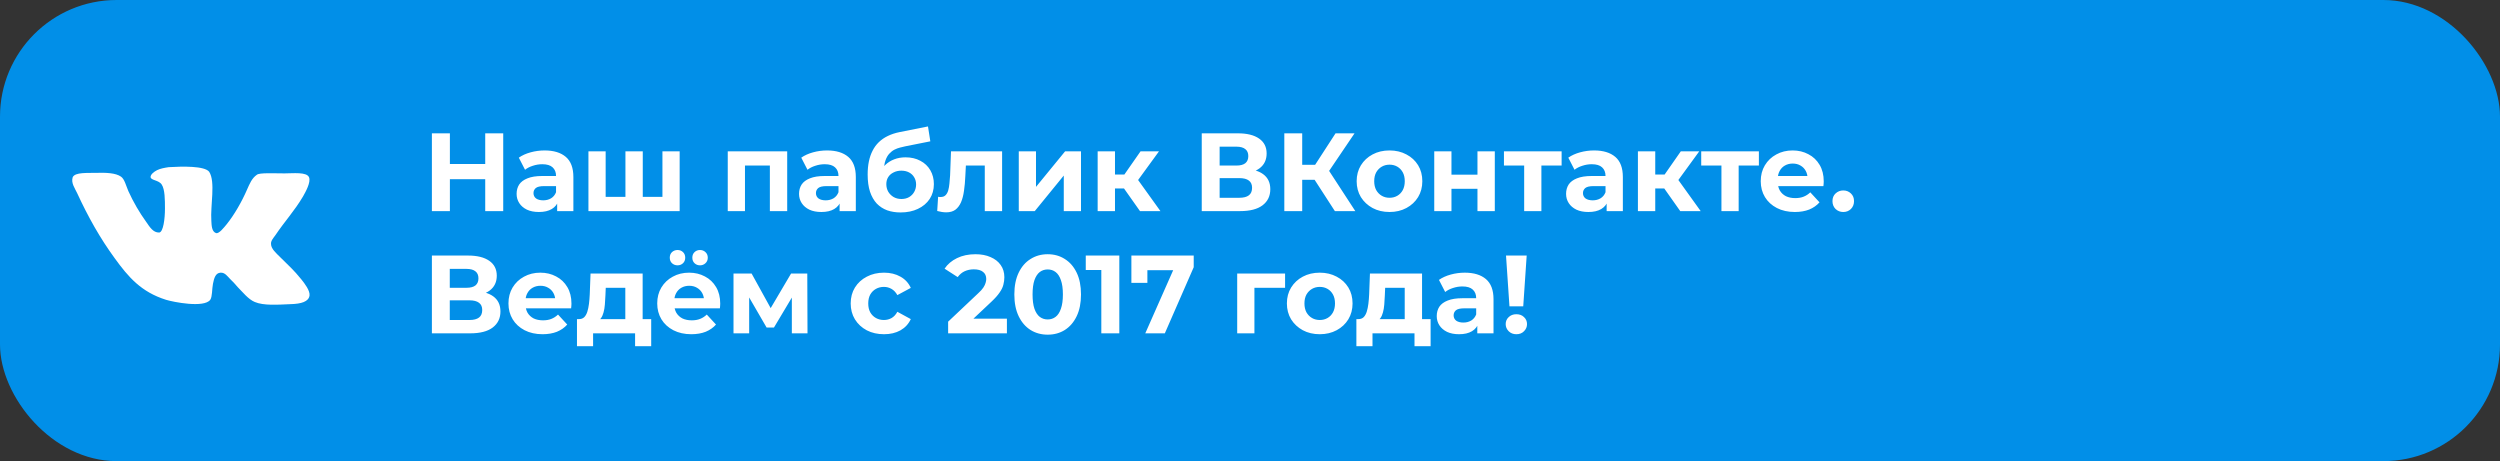 <svg xmlns="http://www.w3.org/2000/svg" width="450" height="83" viewBox="0 0 450 83" fill="none"><rect x="0" y="0" width="450" height="83" fill="#333333" stroke="none"/><rect width="450" height="83" rx="21" fill="#018FE8"></rect><path d="M87.34 24H90.58V38H87.34V24ZM80.98 38H77.74V24H80.98V38ZM87.58 32.26H80.74V29.52H87.58V32.26ZM100.288 38V35.9L100.088 35.44V31.68C100.088 31.013 99.881 30.493 99.468 30.12C99.068 29.747 98.448 29.56 97.608 29.56C97.034 29.56 96.468 29.653 95.908 29.84C95.361 30.013 94.894 30.253 94.508 30.56L93.388 28.38C93.974 27.967 94.681 27.647 95.508 27.42C96.334 27.193 97.174 27.08 98.028 27.08C99.668 27.08 100.941 27.467 101.848 28.24C102.754 29.013 103.208 30.22 103.208 31.86V38H100.288ZM97.008 38.16C96.168 38.16 95.448 38.02 94.848 37.74C94.248 37.447 93.788 37.053 93.468 36.56C93.148 36.067 92.988 35.513 92.988 34.9C92.988 34.26 93.141 33.7 93.448 33.22C93.768 32.74 94.268 32.367 94.948 32.1C95.628 31.82 96.514 31.68 97.608 31.68H100.468V33.5H97.948C97.214 33.5 96.708 33.62 96.428 33.86C96.161 34.1 96.028 34.4 96.028 34.76C96.028 35.16 96.181 35.48 96.488 35.72C96.808 35.947 97.241 36.06 97.788 36.06C98.308 36.06 98.774 35.94 99.188 35.7C99.601 35.447 99.901 35.08 100.088 34.6L100.568 36.04C100.341 36.733 99.928 37.26 99.328 37.62C98.728 37.98 97.954 38.16 97.008 38.16ZM113.258 35.44L112.578 36.16V27.24H115.698V36.16L114.978 35.44H119.938L119.238 36.16V27.24H122.338V38H105.918V27.24H109.018V36.16L108.318 35.44H113.258ZM130.996 38V27.24H141.696V38H138.576V29.1L139.276 29.8H133.396L134.096 29.1V38H130.996ZM151.128 38V35.9L150.928 35.44V31.68C150.928 31.013 150.721 30.493 150.308 30.12C149.908 29.747 149.288 29.56 148.448 29.56C147.874 29.56 147.308 29.653 146.748 29.84C146.201 30.013 145.734 30.253 145.348 30.56L144.228 28.38C144.814 27.967 145.521 27.647 146.348 27.42C147.174 27.193 148.014 27.08 148.868 27.08C150.508 27.08 151.781 27.467 152.688 28.24C153.594 29.013 154.048 30.22 154.048 31.86V38H151.128ZM147.848 38.16C147.008 38.16 146.288 38.02 145.688 37.74C145.088 37.447 144.628 37.053 144.308 36.56C143.988 36.067 143.828 35.513 143.828 34.9C143.828 34.26 143.981 33.7 144.288 33.22C144.608 32.74 145.108 32.367 145.788 32.1C146.468 31.82 147.354 31.68 148.448 31.68H151.308V33.5H148.788C148.054 33.5 147.548 33.62 147.268 33.86C147.001 34.1 146.868 34.4 146.868 34.76C146.868 35.16 147.021 35.48 147.328 35.72C147.648 35.947 148.081 36.06 148.628 36.06C149.148 36.06 149.614 35.94 150.028 35.7C150.441 35.447 150.741 35.08 150.928 34.6L151.408 36.04C151.181 36.733 150.768 37.26 150.168 37.62C149.568 37.98 148.794 38.16 147.848 38.16ZM162.098 38.24C161.218 38.24 160.418 38.113 159.698 37.86C158.978 37.593 158.351 37.187 157.818 36.64C157.298 36.08 156.891 35.367 156.598 34.5C156.318 33.633 156.178 32.6 156.178 31.4C156.178 30.547 156.251 29.767 156.398 29.06C156.544 28.353 156.764 27.713 157.058 27.14C157.351 26.553 157.724 26.04 158.178 25.6C158.644 25.147 159.184 24.773 159.798 24.48C160.424 24.173 161.131 23.94 161.918 23.78L167.038 22.76L167.458 25.44L162.938 26.34C162.671 26.393 162.364 26.467 162.018 26.56C161.684 26.64 161.344 26.767 160.998 26.94C160.664 27.113 160.351 27.36 160.058 27.68C159.778 27.987 159.551 28.393 159.378 28.9C159.204 29.393 159.118 30.007 159.118 30.74C159.118 30.967 159.124 31.14 159.138 31.26C159.164 31.38 159.184 31.507 159.198 31.64C159.224 31.773 159.238 31.98 159.238 32.26L158.238 31.28C158.531 30.653 158.904 30.12 159.358 29.68C159.824 29.24 160.358 28.907 160.958 28.68C161.571 28.44 162.251 28.32 162.998 28.32C164.011 28.32 164.898 28.527 165.658 28.94C166.431 29.34 167.031 29.907 167.458 30.64C167.884 31.373 168.098 32.207 168.098 33.14C168.098 34.153 167.844 35.047 167.338 35.82C166.831 36.58 166.124 37.173 165.218 37.6C164.324 38.027 163.284 38.24 162.098 38.24ZM162.258 35.82C162.778 35.82 163.238 35.707 163.638 35.48C164.038 35.24 164.344 34.927 164.558 34.54C164.784 34.14 164.898 33.693 164.898 33.2C164.898 32.72 164.784 32.293 164.558 31.92C164.344 31.547 164.038 31.253 163.638 31.04C163.238 30.827 162.771 30.72 162.238 30.72C161.718 30.72 161.251 30.827 160.838 31.04C160.424 31.24 160.104 31.52 159.878 31.88C159.651 32.24 159.538 32.66 159.538 33.14C159.538 33.633 159.651 34.087 159.878 34.5C160.118 34.9 160.438 35.22 160.838 35.46C161.251 35.7 161.724 35.82 162.258 35.82ZM168.699 37.98L168.859 35.42C168.939 35.433 169.019 35.447 169.099 35.46C169.179 35.46 169.252 35.46 169.319 35.46C169.692 35.46 169.985 35.353 170.199 35.14C170.412 34.927 170.572 34.64 170.679 34.28C170.785 33.907 170.859 33.487 170.899 33.02C170.952 32.553 170.992 32.067 171.019 31.56L171.179 27.24H180.379V38H177.259V29.04L177.959 29.8H173.239L173.899 29L173.759 31.7C173.719 32.66 173.639 33.54 173.519 34.34C173.412 35.14 173.232 35.833 172.979 36.42C172.725 36.993 172.385 37.44 171.959 37.76C171.532 38.067 170.985 38.22 170.319 38.22C170.079 38.22 169.825 38.2 169.559 38.16C169.292 38.12 169.005 38.06 168.699 37.98ZM183.379 38V27.24H186.479V33.64L191.719 27.24H194.579V38H191.479V31.6L186.259 38H183.379ZM205.198 38L201.598 32.9L204.138 31.4L208.878 38H205.198ZM197.578 38V27.24H200.698V38H197.578ZM199.778 33.92V31.42H203.538V33.92H199.778ZM204.438 32.98L201.518 32.66L205.298 27.24H208.618L204.438 32.98ZM216.314 38V24H222.834C224.461 24 225.728 24.313 226.634 24.94C227.541 25.567 227.994 26.46 227.994 27.62C227.994 28.767 227.568 29.66 226.714 30.3C225.861 30.927 224.728 31.24 223.314 31.24L223.694 30.4C225.268 30.4 226.488 30.713 227.354 31.34C228.221 31.967 228.654 32.873 228.654 34.06C228.654 35.287 228.188 36.253 227.254 36.96C226.334 37.653 224.988 38 223.214 38H216.314ZM219.534 35.6H223.094C223.841 35.6 224.408 35.453 224.794 35.16C225.181 34.867 225.374 34.413 225.374 33.8C225.374 33.213 225.181 32.78 224.794 32.5C224.408 32.207 223.841 32.06 223.094 32.06H219.534V35.6ZM219.534 29.8H222.554C223.261 29.8 223.794 29.66 224.154 29.38C224.514 29.087 224.694 28.66 224.694 28.1C224.694 27.54 224.514 27.12 224.154 26.84C223.794 26.547 223.261 26.4 222.554 26.4H219.534V29.8ZM240.277 38L235.917 31.26L238.537 29.68L243.957 38H240.277ZM231.177 38V24H234.397V38H231.177ZM233.457 32.36V29.66H238.337V32.36H233.457ZM238.837 31.36L235.857 31L240.397 24H243.817L238.837 31.36ZM250.118 38.16C248.971 38.16 247.951 37.92 247.058 37.44C246.178 36.96 245.478 36.307 244.958 35.48C244.451 34.64 244.198 33.687 244.198 32.62C244.198 31.54 244.451 30.587 244.958 29.76C245.478 28.92 246.178 28.267 247.058 27.8C247.951 27.32 248.971 27.08 250.118 27.08C251.251 27.08 252.265 27.32 253.158 27.8C254.051 28.267 254.751 28.913 255.258 29.74C255.765 30.567 256.018 31.527 256.018 32.62C256.018 33.687 255.765 34.64 255.258 35.48C254.751 36.307 254.051 36.96 253.158 37.44C252.265 37.92 251.251 38.16 250.118 38.16ZM250.118 35.6C250.638 35.6 251.105 35.48 251.518 35.24C251.931 35 252.258 34.66 252.498 34.22C252.738 33.767 252.858 33.233 252.858 32.62C252.858 31.993 252.738 31.46 252.498 31.02C252.258 30.58 251.931 30.24 251.518 30C251.105 29.76 250.638 29.64 250.118 29.64C249.598 29.64 249.131 29.76 248.718 30C248.305 30.24 247.971 30.58 247.718 31.02C247.478 31.46 247.358 31.993 247.358 32.62C247.358 33.233 247.478 33.767 247.718 34.22C247.971 34.66 248.305 35 248.718 35.24C249.131 35.48 249.598 35.6 250.118 35.6ZM258.164 38V27.24H261.264V31.44H265.944V27.24H269.064V38H265.944V33.98H261.264V38H258.164ZM274.351 38V29.08L275.051 29.8H270.711V27.24H281.091V29.8H276.751L277.451 29.08V38H274.351ZM289.194 38V35.9L288.994 35.44V31.68C288.994 31.013 288.787 30.493 288.374 30.12C287.974 29.747 287.354 29.56 286.514 29.56C285.941 29.56 285.374 29.653 284.814 29.84C284.267 30.013 283.801 30.253 283.414 30.56L282.294 28.38C282.881 27.967 283.587 27.647 284.414 27.42C285.241 27.193 286.081 27.08 286.934 27.08C288.574 27.08 289.847 27.467 290.754 28.24C291.661 29.013 292.114 30.22 292.114 31.86V38H289.194ZM285.914 38.16C285.074 38.16 284.354 38.02 283.754 37.74C283.154 37.447 282.694 37.053 282.374 36.56C282.054 36.067 281.894 35.513 281.894 34.9C281.894 34.26 282.047 33.7 282.354 33.22C282.674 32.74 283.174 32.367 283.854 32.1C284.534 31.82 285.421 31.68 286.514 31.68H289.374V33.5H286.854C286.121 33.5 285.614 33.62 285.334 33.86C285.067 34.1 284.934 34.4 284.934 34.76C284.934 35.16 285.087 35.48 285.394 35.72C285.714 35.947 286.147 36.06 286.694 36.06C287.214 36.06 287.681 35.94 288.094 35.7C288.507 35.447 288.807 35.08 288.994 34.6L289.474 36.04C289.247 36.733 288.834 37.26 288.234 37.62C287.634 37.98 286.861 38.16 285.914 38.16ZM302.444 38L298.844 32.9L301.384 31.4L306.124 38H302.444ZM294.824 38V27.24H297.944V38H294.824ZM297.024 33.92V31.42H300.784V33.92H297.024ZM301.684 32.98L298.764 32.66L302.544 27.24H305.864L301.684 32.98ZM309.859 38V29.08L310.559 29.8H306.219V27.24H316.599V29.8H312.259L312.959 29.08V38H309.859ZM323.073 38.16C321.846 38.16 320.766 37.92 319.833 37.44C318.913 36.96 318.199 36.307 317.693 35.48C317.186 34.64 316.933 33.687 316.933 32.62C316.933 31.54 317.179 30.587 317.673 29.76C318.179 28.92 318.866 28.267 319.733 27.8C320.599 27.32 321.579 27.08 322.673 27.08C323.726 27.08 324.673 27.307 325.513 27.76C326.366 28.2 327.039 28.84 327.533 29.68C328.026 30.507 328.273 31.5 328.273 32.66C328.273 32.78 328.266 32.92 328.253 33.08C328.239 33.227 328.226 33.367 328.213 33.5H319.473V31.68H326.573L325.373 32.22C325.373 31.66 325.259 31.173 325.033 30.76C324.806 30.347 324.493 30.027 324.093 29.8C323.693 29.56 323.226 29.44 322.693 29.44C322.159 29.44 321.686 29.56 321.273 29.8C320.873 30.027 320.559 30.353 320.333 30.78C320.106 31.193 319.993 31.687 319.993 32.26V32.74C319.993 33.327 320.119 33.847 320.373 34.3C320.639 34.74 321.006 35.08 321.473 35.32C321.953 35.547 322.513 35.66 323.153 35.66C323.726 35.66 324.226 35.573 324.653 35.4C325.093 35.227 325.493 34.967 325.853 34.62L327.513 36.42C327.019 36.98 326.399 37.413 325.653 37.72C324.906 38.013 324.046 38.16 323.073 38.16ZM331.784 38.16C331.251 38.16 330.791 37.98 330.404 37.62C330.031 37.247 329.844 36.773 329.844 36.2C329.844 35.627 330.031 35.167 330.404 34.82C330.791 34.46 331.251 34.28 331.784 34.28C332.331 34.28 332.791 34.46 333.164 34.82C333.537 35.167 333.724 35.627 333.724 36.2C333.724 36.773 333.537 37.247 333.164 37.62C332.791 37.98 332.331 38.16 331.784 38.16ZM77.74 60V46H84.26C85.887 46 87.153 46.313 88.06 46.94C88.967 47.567 89.42 48.46 89.42 49.62C89.42 50.767 88.993 51.66 88.14 52.3C87.287 52.927 86.153 53.24 84.74 53.24L85.12 52.4C86.693 52.4 87.913 52.713 88.78 53.34C89.647 53.967 90.08 54.873 90.08 56.06C90.08 57.287 89.613 58.253 88.68 58.96C87.76 59.653 86.413 60 84.64 60H77.74ZM80.96 57.6H84.52C85.267 57.6 85.833 57.453 86.22 57.16C86.607 56.867 86.8 56.413 86.8 55.8C86.8 55.213 86.607 54.78 86.22 54.5C85.833 54.207 85.267 54.06 84.52 54.06H80.96V57.6ZM80.96 51.8H83.98C84.687 51.8 85.22 51.66 85.58 51.38C85.94 51.087 86.12 50.66 86.12 50.1C86.12 49.54 85.94 49.12 85.58 48.84C85.22 48.547 84.687 48.4 83.98 48.4H80.96V51.8ZM97.662 60.16C96.436 60.16 95.356 59.92 94.422 59.44C93.502 58.96 92.789 58.307 92.282 57.48C91.776 56.64 91.522 55.687 91.522 54.62C91.522 53.54 91.769 52.587 92.262 51.76C92.769 50.92 93.456 50.267 94.322 49.8C95.189 49.32 96.169 49.08 97.262 49.08C98.316 49.08 99.262 49.307 100.102 49.76C100.956 50.2 101.629 50.84 102.122 51.68C102.616 52.507 102.862 53.5 102.862 54.66C102.862 54.78 102.856 54.92 102.842 55.08C102.829 55.227 102.816 55.367 102.802 55.5H94.062V53.68H101.162L99.962 54.22C99.962 53.66 99.849 53.173 99.622 52.76C99.396 52.347 99.082 52.027 98.682 51.8C98.282 51.56 97.816 51.44 97.282 51.44C96.749 51.44 96.276 51.56 95.862 51.8C95.462 52.027 95.149 52.353 94.922 52.78C94.696 53.193 94.582 53.687 94.582 54.26V54.74C94.582 55.327 94.709 55.847 94.962 56.3C95.229 56.74 95.596 57.08 96.062 57.32C96.542 57.547 97.102 57.66 97.742 57.66C98.316 57.66 98.816 57.573 99.242 57.4C99.682 57.227 100.082 56.967 100.442 56.62L102.102 58.42C101.609 58.98 100.989 59.413 100.242 59.72C99.496 60.013 98.636 60.16 97.662 60.16ZM112.556 58.6V51.8H109.036L108.976 53.18C108.95 53.753 108.916 54.3 108.876 54.82C108.836 55.34 108.756 55.813 108.636 56.24C108.53 56.653 108.37 57.007 108.156 57.3C107.943 57.58 107.656 57.773 107.296 57.88L104.216 57.44C104.603 57.44 104.916 57.327 105.156 57.1C105.396 56.86 105.583 56.533 105.716 56.12C105.85 55.693 105.95 55.213 106.016 54.68C106.083 54.133 106.13 53.56 106.156 52.96L106.296 49.24H115.676V58.6H112.556ZM103.856 62.32V57.44H117.216V62.32H114.316V60H106.756V62.32H103.856ZM124.44 60.16C123.213 60.16 122.133 59.92 121.2 59.44C120.28 58.96 119.566 58.307 119.06 57.48C118.553 56.64 118.3 55.687 118.3 54.62C118.3 53.54 118.546 52.587 119.04 51.76C119.546 50.92 120.233 50.267 121.1 49.8C121.966 49.32 122.946 49.08 124.04 49.08C125.093 49.08 126.04 49.307 126.88 49.76C127.733 50.2 128.406 50.84 128.9 51.68C129.393 52.507 129.64 53.5 129.64 54.66C129.64 54.78 129.633 54.92 129.62 55.08C129.606 55.227 129.593 55.367 129.58 55.5H120.84V53.68H127.94L126.74 54.22C126.74 53.66 126.626 53.173 126.4 52.76C126.173 52.347 125.86 52.027 125.46 51.8C125.06 51.56 124.593 51.44 124.06 51.44C123.526 51.44 123.053 51.56 122.64 51.8C122.24 52.027 121.926 52.353 121.7 52.78C121.473 53.193 121.36 53.687 121.36 54.26V54.74C121.36 55.327 121.486 55.847 121.74 56.3C122.006 56.74 122.373 57.08 122.84 57.32C123.32 57.547 123.88 57.66 124.52 57.66C125.093 57.66 125.593 57.573 126.02 57.4C126.46 57.227 126.86 56.967 127.22 56.62L128.88 58.42C128.386 58.98 127.766 59.413 127.02 59.72C126.273 60.013 125.413 60.16 124.44 60.16ZM126 47.76C125.613 47.76 125.286 47.633 125.02 47.38C124.753 47.127 124.62 46.793 124.62 46.38C124.62 45.967 124.753 45.633 125.02 45.38C125.286 45.127 125.613 45 126 45C126.386 45 126.713 45.127 126.98 45.38C127.26 45.633 127.4 45.967 127.4 46.38C127.4 46.793 127.26 47.127 126.98 47.38C126.713 47.633 126.386 47.76 126 47.76ZM121.96 47.76C121.573 47.76 121.24 47.633 120.96 47.38C120.693 47.127 120.56 46.793 120.56 46.38C120.56 45.967 120.693 45.633 120.96 45.38C121.24 45.127 121.573 45 121.96 45C122.346 45 122.673 45.127 122.94 45.38C123.206 45.633 123.34 45.967 123.34 46.38C123.34 46.793 123.206 47.127 122.94 47.38C122.673 47.633 122.346 47.76 121.96 47.76ZM132.031 60V49.24H135.291L139.351 56.6H138.051L142.391 49.24H145.311L145.351 60H142.531V52.44L143.011 52.76L139.311 58.96H137.991L134.271 52.54L134.851 52.4V60H132.031ZM159.124 60.16C157.964 60.16 156.931 59.927 156.024 59.46C155.117 58.98 154.404 58.32 153.884 57.48C153.377 56.64 153.124 55.687 153.124 54.62C153.124 53.54 153.377 52.587 153.884 51.76C154.404 50.92 155.117 50.267 156.024 49.8C156.931 49.32 157.964 49.08 159.124 49.08C160.257 49.08 161.244 49.32 162.084 49.8C162.924 50.267 163.544 50.94 163.944 51.82L161.524 53.12C161.244 52.613 160.891 52.24 160.464 52C160.051 51.76 159.597 51.64 159.104 51.64C158.571 51.64 158.091 51.76 157.664 52C157.237 52.24 156.897 52.58 156.644 53.02C156.404 53.46 156.284 53.993 156.284 54.62C156.284 55.247 156.404 55.78 156.644 56.22C156.897 56.66 157.237 57 157.664 57.24C158.091 57.48 158.571 57.6 159.104 57.6C159.597 57.6 160.051 57.487 160.464 57.26C160.891 57.02 161.244 56.64 161.524 56.12L163.944 57.44C163.544 58.307 162.924 58.98 162.084 59.46C161.244 59.927 160.257 60.16 159.124 60.16ZM170.664 60V57.9L176.064 52.8C176.491 52.413 176.804 52.067 177.004 51.76C177.204 51.453 177.337 51.173 177.404 50.92C177.484 50.667 177.524 50.433 177.524 50.22C177.524 49.66 177.331 49.233 176.944 48.94C176.571 48.633 176.017 48.48 175.284 48.48C174.697 48.48 174.151 48.593 173.644 48.82C173.151 49.047 172.731 49.4 172.384 49.88L170.024 48.36C170.557 47.56 171.304 46.927 172.264 46.46C173.224 45.993 174.331 45.76 175.584 45.76C176.624 45.76 177.531 45.933 178.304 46.28C179.091 46.613 179.697 47.087 180.124 47.7C180.564 48.313 180.784 49.047 180.784 49.9C180.784 50.353 180.724 50.807 180.604 51.26C180.497 51.7 180.271 52.167 179.924 52.66C179.591 53.153 179.097 53.707 178.444 54.32L173.964 58.54L173.344 57.36H181.244V60H170.664ZM188.581 60.24C187.434 60.24 186.407 59.96 185.501 59.4C184.594 58.827 183.881 58 183.361 56.92C182.841 55.84 182.581 54.533 182.581 53C182.581 51.467 182.841 50.16 183.361 49.08C183.881 48 184.594 47.18 185.501 46.62C186.407 46.047 187.434 45.76 188.581 45.76C189.741 45.76 190.767 46.047 191.661 46.62C192.567 47.18 193.281 48 193.801 49.08C194.321 50.16 194.581 51.467 194.581 53C194.581 54.533 194.321 55.84 193.801 56.92C193.281 58 192.567 58.827 191.661 59.4C190.767 59.96 189.741 60.24 188.581 60.24ZM188.581 57.5C189.127 57.5 189.601 57.347 190.001 57.04C190.414 56.733 190.734 56.247 190.961 55.58C191.201 54.913 191.321 54.053 191.321 53C191.321 51.947 191.201 51.087 190.961 50.42C190.734 49.753 190.414 49.267 190.001 48.96C189.601 48.653 189.127 48.5 188.581 48.5C188.047 48.5 187.574 48.653 187.161 48.96C186.761 49.267 186.441 49.753 186.201 50.42C185.974 51.087 185.861 51.947 185.861 53C185.861 54.053 185.974 54.913 186.201 55.58C186.441 56.247 186.761 56.733 187.161 57.04C187.574 57.347 188.047 57.5 188.581 57.5ZM198.237 60V47.2L199.637 48.6H195.437V46H201.477V60H198.237ZM206.149 60L211.789 47.24L212.629 48.64H205.089L206.529 47.12V50.92H203.649V46H214.869V48.1L209.669 60H206.149ZM222.695 60V49.24H231.315V51.8H225.095L225.795 51.12V60H222.695ZM237.56 60.16C236.413 60.16 235.393 59.92 234.5 59.44C233.62 58.96 232.92 58.307 232.4 57.48C231.893 56.64 231.64 55.687 231.64 54.62C231.64 53.54 231.893 52.587 232.4 51.76C232.92 50.92 233.62 50.267 234.5 49.8C235.393 49.32 236.413 49.08 237.56 49.08C238.693 49.08 239.706 49.32 240.6 49.8C241.493 50.267 242.193 50.913 242.7 51.74C243.206 52.567 243.46 53.527 243.46 54.62C243.46 55.687 243.206 56.64 242.7 57.48C242.193 58.307 241.493 58.96 240.6 59.44C239.706 59.92 238.693 60.16 237.56 60.16ZM237.56 57.6C238.08 57.6 238.546 57.48 238.96 57.24C239.373 57 239.7 56.66 239.94 56.22C240.18 55.767 240.3 55.233 240.3 54.62C240.3 53.993 240.18 53.46 239.94 53.02C239.7 52.58 239.373 52.24 238.96 52C238.546 51.76 238.08 51.64 237.56 51.64C237.04 51.64 236.573 51.76 236.16 52C235.746 52.24 235.413 52.58 235.16 53.02C234.92 53.46 234.8 53.993 234.8 54.62C234.8 55.233 234.92 55.767 235.16 56.22C235.413 56.66 235.746 57 236.16 57.24C236.573 57.48 237.04 57.6 237.56 57.6ZM252.849 58.6V51.8H249.329L249.269 53.18C249.243 53.753 249.209 54.3 249.169 54.82C249.129 55.34 249.049 55.813 248.929 56.24C248.823 56.653 248.663 57.007 248.449 57.3C248.236 57.58 247.949 57.773 247.589 57.88L244.509 57.44C244.896 57.44 245.209 57.327 245.449 57.1C245.689 56.86 245.876 56.533 246.009 56.12C246.143 55.693 246.243 55.213 246.309 54.68C246.376 54.133 246.423 53.56 246.449 52.96L246.589 49.24H255.969V58.6H252.849ZM244.149 62.32V57.44H257.509V62.32H254.609V60H247.049V62.32H244.149ZM265.913 60V57.9L265.713 57.44V53.68C265.713 53.013 265.506 52.493 265.093 52.12C264.693 51.747 264.073 51.56 263.233 51.56C262.659 51.56 262.093 51.653 261.533 51.84C260.986 52.013 260.519 52.253 260.133 52.56L259.013 50.38C259.599 49.967 260.306 49.647 261.133 49.42C261.959 49.193 262.799 49.08 263.653 49.08C265.293 49.08 266.566 49.467 267.473 50.24C268.379 51.013 268.833 52.22 268.833 53.86V60H265.913ZM262.633 60.16C261.793 60.16 261.073 60.02 260.473 59.74C259.873 59.447 259.413 59.053 259.093 58.56C258.773 58.067 258.613 57.513 258.613 56.9C258.613 56.26 258.766 55.7 259.073 55.22C259.393 54.74 259.893 54.367 260.573 54.1C261.253 53.82 262.139 53.68 263.233 53.68H266.093V55.5H263.573C262.839 55.5 262.333 55.62 262.053 55.86C261.786 56.1 261.653 56.4 261.653 56.76C261.653 57.16 261.806 57.48 262.113 57.72C262.433 57.947 262.866 58.06 263.413 58.06C263.933 58.06 264.399 57.94 264.813 57.7C265.226 57.447 265.526 57.08 265.713 56.6L266.193 58.04C265.966 58.733 265.553 59.26 264.953 59.62C264.353 59.98 263.579 60.16 262.633 60.16ZM271.703 55.14L271.083 46H274.803L274.183 55.14H271.703ZM272.943 60.16C272.383 60.16 271.923 59.98 271.563 59.62C271.203 59.26 271.023 58.833 271.023 58.34C271.023 57.833 271.203 57.413 271.563 57.08C271.923 56.733 272.383 56.56 272.943 56.56C273.516 56.56 273.976 56.733 274.323 57.08C274.683 57.413 274.863 57.833 274.863 58.34C274.863 58.833 274.683 59.26 274.323 59.62C273.976 59.98 273.516 60.16 272.943 60.16Z" fill="white"></path><path d="M38.871 41.953C38.09 41.66 38.09 40.538 38.042 39.756C37.846 36.974 38.823 32.725 37.651 30.919C36.821 29.844 32.817 29.942 30.376 30.089C29.692 30.188 28.862 30.333 28.276 30.627C27.69 30.921 27.104 31.408 27.104 31.847C27.104 32.481 28.57 32.385 29.106 33.214C29.692 34.094 29.692 35.997 29.692 37.56C29.692 39.366 29.398 41.76 28.667 41.856C27.543 41.905 26.909 40.781 26.323 39.952C25.151 38.341 23.979 36.338 23.099 34.385C22.66 33.36 22.415 32.236 21.781 31.797C20.804 31.113 19.046 31.064 17.337 31.113C15.774 31.161 13.528 30.966 13.089 31.894C12.746 32.919 13.479 33.895 13.87 34.727C15.871 39.072 18.02 42.881 20.657 46.494C23.099 49.863 25.393 52.549 29.885 53.964C31.156 54.355 36.721 55.478 37.845 53.964C38.235 53.378 38.139 52.06 38.334 51.083C38.529 50.106 38.773 49.13 39.701 49.081C40.482 49.033 40.921 49.716 41.41 50.205C41.948 50.742 42.387 51.181 42.778 51.67C43.706 52.599 44.682 53.867 45.854 54.356C47.465 55.041 49.956 54.846 52.3 54.747C54.204 54.699 55.571 54.308 55.718 53.185C55.817 52.305 54.839 51.036 54.253 50.303C52.787 48.497 52.104 47.96 50.443 46.299C49.71 45.566 48.782 44.785 48.782 43.906C48.734 43.369 49.173 42.881 49.564 42.344C51.273 39.805 52.982 37.999 54.545 35.361C54.984 34.58 56.01 32.774 55.62 31.894C55.181 30.917 52.739 31.21 51.224 31.21C49.271 31.21 46.732 31.063 46.243 31.453C45.315 32.088 44.925 33.114 44.485 34.091C43.509 36.338 42.19 38.631 40.823 40.341C40.334 40.927 39.407 42.147 38.87 41.952L38.871 41.953Z" fill="white"></path></svg>